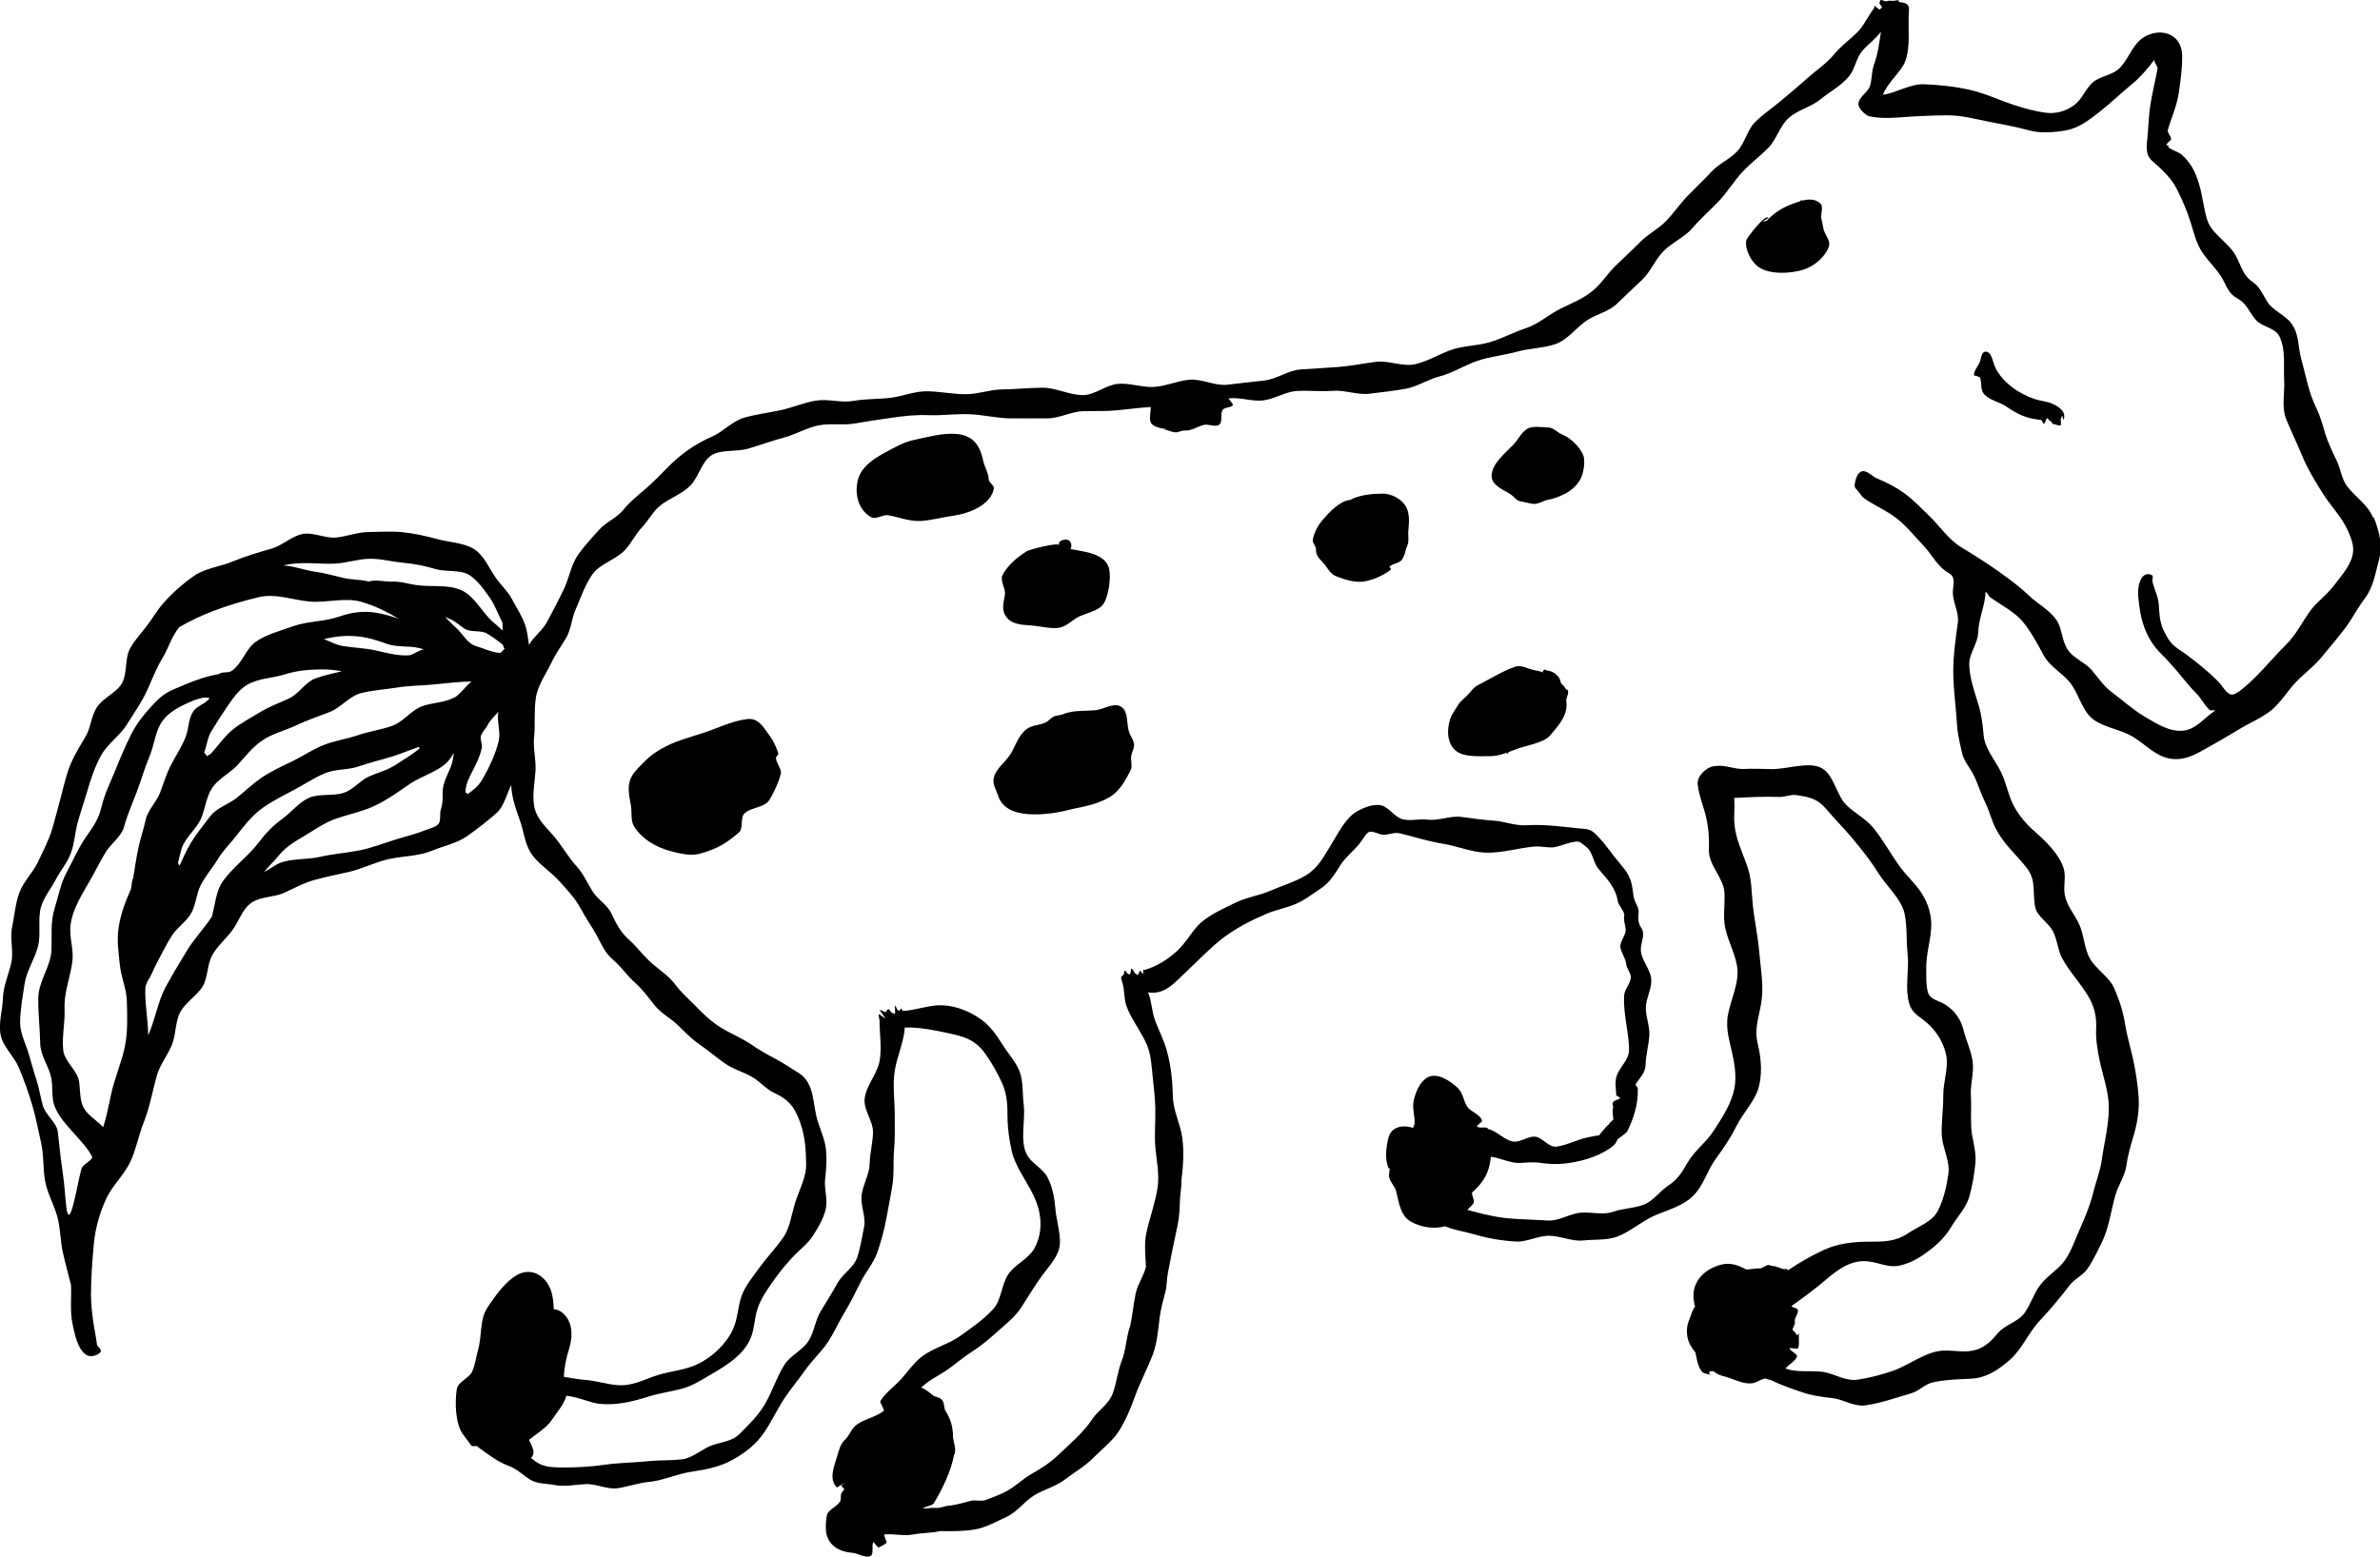 <?xml version="1.0" encoding="UTF-8"?>
<svg id="Layer_2" data-name="Layer 2" xmlns="http://www.w3.org/2000/svg" viewBox="0 0 475.57 311.22">
  <defs>
    <style>
      .cls-1 {
        fill: #000;
      }
    </style>
  </defs>
  <g id="Layer_1-2" data-name="Layer 1">
    <g>
      <path class="cls-1" d="M313.26,137.97c-.04-.13-.3-.11-.36-.23-.19-.45-.61-.79-1-1.2-.16-1.35-1.4-2.4-2.76-2.51.02,0-.39-.17-.5-.18-.13-.05-.55.44-.22.58-.64-.26-1.13-.34-1.8-.47-1.29-.25-2.62-1.13-3.88-.69-2.58.9-4.97,2.43-7.41,3.67-.97.49-1.44,1.38-2.24,2.15-.7.67-1.38,1.16-1.86,2.01-.54.95-1.23,1.76-1.52,2.8-.79,2.83-.24,5.2,1.47,6.36,1.57,1.06,4.19.89,6.67.88,1.08,0,2.12-.29,3.15-.66.07.09.25.15.38.14.03,0,0-.15,0-.27.92-.34,1.82-.72,2.73-.98,2.53-.73,4.61-1.16,5.69-2.43,1.67-1.97,3.55-4.04,3.18-6.75-.09-.66.6-1.65.29-2.22Z"/>
      <path class="cls-1" d="M155.51,150.59c-.39-1.32-1-2.61-1.81-3.66-1.08-1.41-2.08-3.5-4.42-3.2-3.07.39-5.82,1.8-8.78,2.77-2.88.95-5.76,1.65-8.36,3.18-1.22.71-2.37,1.5-3.36,2.54-.89.93-2.05,1.96-2.63,3.11-.93,1.85-.41,3.69-.07,5.74.21,1.28-.08,2.98.6,4.08,1.67,2.69,4.62,4.29,7.56,5.04,1.68.43,3.7.91,5.42.49,1.44-.35,3.16-1,4.45-1.71,1.27-.7,2.5-1.69,3.58-2.62.84-.72.24-2.94,1.02-3.72,1.36-1.35,4.06-1.11,5.08-2.81.93-1.55,1.76-3.38,2.23-5.11.24-.91-.91-2.16-.97-3.2-.02-.3.56-.63.47-.92Z"/>
      <path class="cls-1" d="M197.57,95.84c-.04-1.33-.86-2.54-1.12-3.78-.72-3.46-2.33-5.01-5.21-5.31-2.82-.29-6.01.66-8.42,1.14-2.16.43-3.96,1.49-5.9,2.53-2.05,1.1-4.77,2.75-5.48,5.44-.72,2.73-.02,6.04,2.63,7.51.97.54,2.35-.58,3.42-.38,2.18.39,4.21,1.24,6.42,1.14,2.21-.11,4.36-.75,6.53-1.04,3.18-.43,7.61-2.16,8.16-5.5.08-.52-1.02-1.19-1.04-1.73Z"/>
      <path class="cls-1" d="M200.81,118.81c-.27,1.66-.77,3.14.3,4.54,1.12,1.46,2.95,1.52,4.94,1.67,1.96.15,4.02.73,5.59.45,1.32-.23,2.35-1.27,3.49-1.97,1.54-.94,4.45-1.29,5.42-2.87.88-1.43,1.52-4.94,1.07-6.94-.68-3.03-4.98-3.45-7.71-3.93.38-.74.09-1.81-.74-1.89-.83-.08-1.77.29-1.54,1.09-.18-.62-5.83.88-6.31,1.15-1.91,1.09-4.01,2.88-5.02,4.87-.52,1.02.68,2.7.5,3.82Z"/>
      <path class="cls-1" d="M280.72,100.92c-.89-1.29-2.81-2.25-4.38-2.25-2.11.01-4.66.22-6.58,1.26-2.04.17-4.15,2.46-5.43,3.94-1,1.16-1.73,2.53-2.01,4.03-.11.6.65,1.28.64,1.88-.03,1.17.53,1.76,1.33,2.59.89.92,1.43,2.3,2.59,2.77,1.7.68,3.89,1.39,5.72,1.08,1.82-.3,3.98-1.28,5.4-2.42-.02.01-.36-.51-.37-.48.36-.59,1.91-.73,2.41-1.33.66-.79.79-2.1,1.2-3.04.36-.85.07-1.97.18-2.98.18-1.77.28-3.66-.69-5.06Z"/>
      <path class="cls-1" d="M312.24,86.88c-.98-.34-1.79-1.41-2.82-1.43-1.18-.03-2.56-.29-3.7.03-1.47.41-2.25,2.28-3.31,3.39-1.62,1.7-4.3,3.79-4.36,6.2-.05,1.86,2.13,2.71,3.7,3.67.83.51,1.28,1.41,2.22,1.5.79.13,1.56.37,2.36.47,1.02.13,1.87-.59,2.89-.79.63-.12,1.19-.26,1.79-.48,1.84-.68,3.53-1.62,4.61-3.35.62-.99,1.1-2.91.89-4.52-.22-1.7-2.69-4.12-4.28-4.67Z"/>
      <path class="cls-1" d="M410.03,80.66c-1.09-.44-2.29-.52-3.4-.88-3.19-1.05-6.47-3.3-7.93-6.32-.56-1.17-.7-3.25-2-3.17-.76.05-.8,1.2-1.04,1.92-.31.93-1.23,1.79-1.23,2.76,0,.16.87.2.9.35.02.08.31.05.33.13.36,1.07.04,2.38.74,3.25,1.08,1.34,3.21,1.62,4.6,2.62,1.43,1.02,2.83,1.77,4.54,2.23.79.21,1.49.27,2.3.4.21-.04.35.76.55.76.24,0,.47-1.12.71-1.12.2,0,.32.55.52.52.21-.04.46.65.67.65.39,0,1.12.42,1.48.25.16-.07-.1-1.27.07-1.3.06-.01.08-.48.14-.49.09-.01.05-.02.14-.04.04-.01.16.78.2.78.69-1.66-.98-2.75-2.3-3.28Z"/>
      <path class="cls-1" d="M363.98,43.87c-.31-.91.48-2.49-.21-3.16-1.01-.99-2.35-.95-3.71-.59-.05-.1-.09-.17-.12-.16-.07.01-.12.16-.18.24-.64.19-1.29.44-1.91.67-1.98.76-3.72,2.01-4.84,3.27-.04.04-.58.1-.86.16.38-.19,1.26-.74,1.22-.78-.65-.79-4.37,4.07-4.44,4.54-.29,1.82,1,4.34,2.54,5.36,2.29,1.51,6.28,1.27,8.82.5,2.19-.67,4.43-2.52,5.16-4.69.4-1.17-.9-2.37-1.12-3.6-.11-.63-.16-1.13-.37-1.74Z"/>
      <path class="cls-1" d="M433.85,27.84s0,.01,0,.02c.04.02.1.04.14.06-.06-.04-.13-.1-.13-.08Z"/>
      <path class="cls-1" d="M474.19,103.48c-1.06-2.63-3.5-4.08-5.18-6.27-1.13-1.48-1.25-3.37-2.08-5.1-.83-1.74-1.67-3.47-2.24-5.23-.69-2.15-.9-3.36-1.88-5.39-1.54-3.18-2.02-6.3-2.95-9.65-.75-2.7-.39-5.07-2.06-7.28-1.14-1.51-3.72-2.59-4.72-4.19-1.07-1.7-1.43-2.96-3.08-4.1-2.24-1.54-2.29-4.15-3.96-6.23-1.7-2.12-4.12-3.6-4.93-5.91-.8-2.31-.93-4.89-1.72-7.42-.75-2.39-1.53-4.03-3.39-5.75-.72-.67-2.08-.89-2.76-1.6-.01-.03.07-.28.06-.31-.03-.07-.32.08-.36.01-.22-.36.85-.95.9-1.2-.03-.01-.05-.02-.04-.02.1-.53-.71-1.26-.64-1.79.59-2.27,1.79-4.73,2.18-7.36.39-2.61.75-5.29.69-7.66-.11-4.49-4.63-5.67-7.91-3.42-2.15,1.48-2.91,4.58-4.87,6.26-1.4,1.2-3.69,1.39-5.08,2.6-1.39,1.21-2.08,3.26-3.53,4.4-1.93,1.5-4.01,1.91-5.98,1.65-1.9-.25-3.97-.81-6.05-1.48-3.11-1-5.86-2.38-9.02-3.08-3.05-.68-6.01-.99-9.13-1.12-2.75-.11-5.59,1.76-8.21,2.1.8-2.24,3.58-4.63,4.33-6.4,1.32-3.14.57-7.04.87-10.41.13-1.43-.74-1.57-1.98-1.74-.09-.01-.06-.35-.15-.35-.38,0-.75.13-1.13.13-.44.01-.78-.11-1.18.07-.3.13-1.01-.37-1.28-.19-.1.07-.1.43-.18.54-.12.14.59.74.5.91-.07.13-.36.29-.48.4-.08.08-.96-.83-1.07-.75-.03.03.06.37.04.4-1.28,1.61-2.09,3.66-3.58,5.08-1.49,1.41-3.14,2.61-4.45,4.21-1.54,1.87-3.56,3.18-5.3,4.74-1.75,1.56-3.54,3.07-5.39,4.61-1.69,1.41-3.56,2.67-5.13,4.23-1.56,1.55-2.02,4.16-3.52,5.78-1.49,1.62-3.76,2.54-5.24,4.17-1.49,1.64-3.11,3.14-4.64,4.71-1.55,1.6-2.81,3.47-4.35,5.07-1.54,1.61-3.65,2.64-5.21,4.23-1.55,1.58-3.17,3.07-4.78,4.61-1.6,1.53-2.78,3.48-4.47,4.95-2.01,1.74-4.4,2.64-6.72,3.79-2.32,1.15-4.34,3.05-6.84,3.87-2.47.8-4.84,2.11-7.35,2.83-2.52.72-5.25.67-7.68,1.54-2.39.86-4.68,2.29-7.16,2.84-2.47.54-5.28-.81-7.79-.49-2.51.32-4.97.84-7.49,1.03-2.53.2-5.06.33-7.57.5-2.48.17-4.8,1.95-7.26,2.21-2.47.26-4.92.56-7.38.84-2.46.28-5.11-1.22-7.58-1-2.46.21-4.86,1.39-7.35,1.45-2.32.06-4.73-.86-7.03-.61-2.3.25-4.47,2.17-6.78,2.23-2.71.06-5.44-1.48-8.15-1.47-2.71.01-5.43.31-8.14.34-2.46.03-4.91.99-7.36.96-2.45-.03-4.9-.51-7.36-.59-2.67-.08-5.04,1-7.5,1.3-2.47.3-4.97.18-7.59.64-2.36.41-5-.48-7.43-.06-2.39.4-4.71,1.43-7.1,1.92-2.4.5-4.87.82-7.2,1.49-2.36.69-4.18,2.81-6.39,3.77-3.3,1.43-6.14,3.43-8.65,5.94-1.48,1.47-2.93,3.03-4.51,4.4-1.59,1.37-3.2,2.61-4.51,4.24-1.3,1.62-3.45,2.47-4.84,3.99-1.39,1.51-2.8,3.09-4.05,4.74-1.58,2.1-1.93,4.77-2.96,6.99-1.03,2.22-2.22,4.38-3.42,6.68-.94,1.81-2.69,2.95-3.64,4.65-.21-1.38-.34-2.79-.81-4.1-.63-1.78-1.7-3.33-2.52-4.92-.82-1.61-2.22-2.85-3.3-4.38-1.39-1.98-2.4-4.62-4.5-5.84-2.04-1.19-4.8-1.26-7.14-1.89-2.37-.64-4.79-1.18-7.08-1.4-2.25-.22-4.46-.04-6.63-.03-2.23.01-4.33.86-6.51,1.1-2.18.24-4.64-1.14-6.82-.69-2.13.44-3.96,2.28-6.12,2.91-2.7.78-5.27,1.52-7.72,2.55-2.53,1.07-5.54,1.34-7.78,2.9-2.16,1.51-4.37,3.42-6.24,5.58-1.2,1.39-2.12,3.02-3.22,4.44-1.1,1.43-2.4,2.84-3.3,4.44-1.11,1.98-.53,4.87-1.58,6.88-1.04,2-3.81,2.99-5.06,4.9-1.15,1.74-1.22,4.06-2.22,5.78-1,1.71-2.06,3.38-2.91,5.29-.93,2.09-1.4,4.33-1.99,6.56-.6,2.22-1.16,4.46-1.8,6.65-.68,2.31-1.83,4.42-2.82,6.57-.99,2.15-2.91,3.95-3.75,6.19-.82,2.19-.99,4.69-1.47,6.98-.47,2.3.37,4.89-.17,7.15-.58,2.43-1.58,4.64-1.66,6.98-.07,2.43-.92,5.01-.45,7.39.45,2.31,2.66,4.19,3.63,6.49,1.01,2.42,1.92,4.94,2.66,7.43.75,2.5,1.22,5.12,1.8,7.66.58,2.54.32,5.27.84,7.83.52,2.56,1.97,4.92,2.54,7.47.48,2.18.48,4.45.97,6.61.49,2.17,1.08,4.32,1.62,6.48.12,2.57-.23,5.25.3,7.76.39,1.84,1.04,5.41,3,6.32.75.35,2.28-.07,2.66-.81.21-.4-.73-.96-.78-1.41-.18-1.59-.55-3.1-.76-4.69-.22-1.68-.42-3.43-.43-5.13,0-3.44.26-6.9.58-10.35.27-3,1.22-6.35,2.52-9.07,1.27-2.65,3.56-4.64,4.82-7.38,1.1-2.39,1.56-5.05,2.53-7.5,1.27-3.19,1.79-6.26,2.68-9.52.59-2.15,2.07-3.98,2.98-6.08.9-2.06.67-4.7,1.73-6.69,1.08-2.02,3.43-3.32,4.53-5.23,1.01-1.77.83-4.31,1.87-6.17,1.02-1.84,2.76-3.27,4-4.95,1.26-1.7,1.97-4.13,3.65-5.39,1.88-1.41,4.65-1.18,6.64-2.08,2.05-.92,3.97-2.01,6.16-2.61,2.12-.57,4.3-1.05,6.56-1.53,2.81-.59,5.5-2.04,8.35-2.65,2.86-.62,5.86-.54,8.53-1.65,2.34-.97,5.01-1.49,7.05-2.93,2.03-1.44,4.09-3.04,5.97-4.71,1.34-1.19,1.97-3.81,2.82-5.49.07,2.56,1.03,5.03,1.85,7.42.77,2.24.89,4.86,2.67,6.98,1.51,1.81,3.52,3.06,5.04,4.75,1.51,1.68,3.16,3.39,4.3,5.5,1.06,1.97,2.24,3.62,3.21,5.38.97,1.76,1.59,3.48,3.35,4.96,1.63,1.37,2.73,3.12,4.21,4.41,1.47,1.29,2.61,2.82,3.94,4.52,1.35,1.72,3.23,2.64,4.62,3.97,1.4,1.34,2.7,2.76,4.49,3.99,1.72,1.19,3.32,2.56,5.04,3.77,1.71,1.21,3.87,1.73,5.65,2.84,1.49.93,2.63,2.33,4.22,3.06,3,1.37,4.16,3.05,5.19,6,.99,2.82,1.13,5.69,1.15,8.35.02,2.64-1.46,5.09-2.31,7.96-.66,2.21-.94,4.73-2.38,6.75-1.43,2-3.16,3.83-4.49,5.65-1.47,2.01-2.98,3.8-3.73,5.91-.76,2.12-.72,4.55-1.77,6.75-1.4,2.92-4.19,5.51-7.09,6.87-2.51,1.18-5.29,1.32-7.89,2.15-2.71.86-4.95,2.21-7.93,2.01-2.24-.15-4.42-.92-6.66-1.06-1.12-.07-2.99-.43-4.15-.6.02-1.7.5-3.97,1.01-5.51.66-2.03.86-4.68-.57-6.53-.68-.89-1.46-1.39-2.48-1.49-.02-1.23-.15-2.64-.58-3.82-1.08-2.94-3.9-4.57-6.67-3.05-2.41,1.31-4.46,4.27-5.95,6.48-1.66,2.46-1.1,5.72-1.91,8.5-.42,1.45-.55,3.01-1.2,4.39-.61,1.31-2.82,2.02-3.05,3.47-.4,2.44-.35,6.92,1.25,9.07.56.75,1.12,1.51,1.68,2.26.15.21.97-.06,1.16.12.15.15.33.28.5.4,1.76,1.28,3.59,2.68,5.61,3.43,1.96.73,2.81,1.8,4.51,2.86,1.32.82,3.15.72,4.67,1.02,2.08.41,4.14-.03,6.29-.16,2.11-.13,4.42,1.14,6.53.81,2.14-.33,4.17-1.07,6.23-1.26,2.78-.25,5.64-1.63,8.57-2.05,2.96-.42,5.62-.98,8.12-2.37,2.55-1.42,4.61-3.02,6.21-5.34,1.6-2.31,2.78-4.96,4.35-7.26,1.28-1.88,2.76-3.63,4.07-5.5,1.31-1.86,3.06-3.43,4.33-5.32,1.28-1.89,2.18-4.03,3.36-5.97,1.18-1.96,2.2-3.99,3.2-6.03,1-2.04,2.63-3.86,3.38-6.02.74-2.13,1.37-4.41,1.79-6.69.43-2.34.89-4.61,1.24-6.84.36-2.29.11-4.65.32-6.96.2-2.24.15-4.53.14-6.93-.01-3-.46-6.03,0-8.91.46-2.9,1.81-5.67,2.01-8.63,3.14-.07,5.95.55,8.66,1.13,2.68.58,5.27,1.11,7.34,4.01,1.45,2.02,2.55,4.02,3.47,6.06.92,2.06,1.06,4.17,1.05,6.73,0,2.09.37,4.69.83,6.74.36,1.58,1.13,3.11,1.92,4.5,1.16,2.06,2.82,4.54,3.49,7.25.66,2.71.42,5.45-.91,7.8-1.15,2.02-3.81,3.12-5.13,5.05-1.49,2.17-1.33,5.19-3.18,7.15-1.94,2.06-4.3,3.69-6.55,5.28-2.25,1.6-5.14,2.3-7.41,3.95-1.61,1.16-2.85,2.96-4.21,4.51-1.34,1.52-3.21,2.77-4.24,4.49-.25.24.9,1.74.64,1.97-1.6,1.36-4.23,1.65-5.75,3.09-.78.74-1.16,1.91-1.94,2.65-1.01.95-1.21,2.07-1.64,3.46-.68,2.19-1.63,4.58.03,6.13-.05-.04,1.47-.97,1.5-.92,0,.05-.65.41-.65.47-.02.22.53.61.6.86-.09-.03-.59.68-.63.8-.15.42,0,1-.15,1.41-.44,1.14-2.5,1.75-2.72,2.97-.16.92-.26,2.07-.18,3,.23,2.73,2.35,4.22,5.24,4.45,1.14.09,2.72,1.17,3.72.61.67-.37.07-2.19.54-2.76.03-.02.9,1.16,1.02,1.1.45-.23,1.23-.57,1.58-.94.12-.13-.56-1.53-.45-1.67,1.86-.19,3.86.36,5.7.01,1.84-.35,3.69-.26,5.52-.69,2.27.05,4.62.06,6.83-.31,2.26-.38,4.41-1.62,6.44-2.55,2.04-.93,3.5-3.08,5.51-4.3,1.96-1.18,4.31-1.75,6.15-3.17,1.83-1.42,3.93-2.59,5.54-4.22,1.65-1.67,3.62-3.19,4.93-5.04,1.36-1.93,2.59-4.84,3.39-7.08,1.03-2.88,2.45-5.56,3.58-8.41.93-2.35,1.13-5.13,1.45-7.64.22-1.79.67-3.26,1.13-5.06.32-1.24.27-2.56.51-3.82.53-2.74,1.05-5.47,1.66-8.21.46-2.05.7-3.63.72-5.75,0-1.51.37-3,.32-4.51.36-2.87.54-5.73.18-8.49-.36-2.77-1.83-5.44-1.89-8.28-.07-3.25-.36-6.07-1.21-9.19-.58-2.13-1.59-4.01-2.33-6.01-.75-2.02-.6-3.6-1.41-5.62,3.49.5,5.34-2.02,7.94-4.44,2.17-2.02,4.38-4.36,6.71-6.19,2.71-2.13,5.86-3.74,9.01-5.09,1.77-.76,3.81-1.12,5.7-1.9,1.87-.76,3.58-2.14,5.23-3.21,1.68-1.1,2.75-2.89,3.85-4.63,1.12-1.77,2.99-3.06,4.18-4.78,1.49-2.15,1.3-2.25,3.78-1.38,1.14.4,2.6-.48,3.81-.2,2.79.65,5.62,1.6,8.55,2.07,2.93.46,5.85,1.73,8.72,1.82,3.21.09,6.45-.93,9.64-1.22,1.25-.11,2.51.21,3.76.16,1.2-.04,4.32-1.56,5.36-1.07.38.18.99.72,1.35,1,1.29,1.02,1.34,3.07,2.36,4.31,1.77,2.15,3.4,3.6,3.9,6.49.17.94,1.19,1.8,1.32,2.74-.22,1.01.15,1.92.26,2.88.13,1.14-1.31,2.63-1.04,3.75.29,1.16,1.01,2.09,1.15,3.22.07.87.84,1.68.93,2.54.04,1.23-1.25,2.41-1.34,3.7-.23,3.62.89,7.03.98,10.66.05,2.09-1.38,3.13-2.29,4.99-.66,1.36-.34,2.86-.27,4.31,0,.15.76.42.75.59-.1.28-1.11.42-1.25.7.02-.15-.15.14-.2.24-.15.29.19.84.04,1.14-.2.4.1,2.15.08,2.18-.31.4-.75.6-.94,1.05-.67.48-1.03,1.17-1.62,1.74-.12.11-.2.36-.34.47.23-.19-2.02.28-2.03.3-2.19.38-4.3,1.62-6.45,1.88-1.47.18-2.59-1.58-3.97-1.94-1.41-.37-3.18,1.13-4.61.94-1.82-.24-3.23-2.13-5.04-2.5-.26-.67-1.77-.01-2.24-.54-.04-.2,1.03-.97,1.02-1.04-.28-1.41-2.26-1.78-3-2.94-.78-1.21-.8-2.68-1.87-3.7-1.49-1.43-4.17-3.18-6.05-2.11-1.59.91-2.42,3.07-2.77,4.71-.31,1.44.31,3.16.18,4.62,0,.01-.3.75-.3.77-2.04-.72-4.37-.22-4.91,1.95-.5,1.99-.75,4.23.02,6.1.04.1.41.04.43.09,0,.09-.23.03-.23.07,0,.41-.08.78-.11,1.19-.08,1.16,1.14,2.12,1.43,3.26.55,2.23.85,4.87,2.9,6.04,1.99,1.14,4.69,1.6,6.87.95,1.84.8,3.7,1,5.61,1.56,2.9.85,5.59,1.32,8.57,1.5,2.14.13,4.45-1.22,6.74-1.16,2.23.06,4.48,1.17,6.68.94,2.26-.24,4.76,0,6.81-.77,2.62-.98,4.89-3.09,7.5-4.22,2.63-1.14,5.54-1.86,7.6-3.86,2.13-2.07,2.85-5.08,4.57-7.45,1.54-2.12,2.88-4.04,4.06-6.4,1.43-2.87,3.71-5.09,4.47-7.7.77-2.65.65-5.74-.15-9.01-.79-3.24.53-5.84.85-9.08.3-3.02-.29-6.34-.55-9.37-.27-3.11-.95-6.14-1.27-9.24-.27-2.63-.2-5.08-1.08-7.64-.95-2.74-2.29-5.41-2.57-8.32-.19-1.97.11-3.38-.07-5.39,3.15-.15,5.88-.31,8.98-.2,1.17.04,2.27-.53,3.42-.37,2.9.41,4.32.78,6.15,2.96,1.64,1.96,3.37,3.64,4.97,5.57,2.01,2.41,3.69,4.49,5.31,7.1,1.56,2.5,4.62,5.17,5.23,8.1.53,2.53.32,5.45.6,8.05.31,2.93-.39,5.86.06,8.71.4,2.6,1.35,3.13,3.21,4.55,2.13,1.61,3.81,4.05,4.42,6.85.55,2.51-.58,5.44-.57,8.15.02,2.91-.44,5.8-.28,8.12.16,2.42,1.66,5.01,1.31,7.53-.35,2.52-.98,5.21-2.11,7.41-1.13,2.21-3.83,3.06-6.01,4.52-2.58,1.72-4.96,1.64-7.91,1.65-2.88,0-6.08.35-8.85,1.64-2.49,1.16-4.85,2.49-7.16,4.07-.36-.51-.48-.08-1.13-.29-.69-.22-1.39-.57-2.1-.59-.25,0-.46-.16-.71-.19-.2-.03-1.43.71-1.59.7-.86-.08-1.98.24-2.86.2-1.76-.97-3.34-1.42-5.18-.9-2.99.85-5.12,2.94-5.33,5.77-.06.78.09,1.73.32,2.57-.62.76-.87,1.94-1.25,2.85-.61,1.45-.48,3.47.31,4.85.31.55.62.99,1.03,1.49.24,1.27.49,3.01,1.4,3.91.33.32,1.25.37,1.66.58-.71-.36-.09-1.03.14-.75.07.09.36-.11.43-.03.85.85,1.79.9,2.91,1.27,1.57.52,3.03,1.31,4.68,1.16.92-.08,1.7-.75,2.6-.96.23-.05.83.32,1.05.23,2.09,1.01,4.14,1.73,6.16,2.42,2.11.73,4.11,1.03,6.34,1.26,2.09.22,4.29,1.78,6.66,1.44,3.12-.46,6.13-1.55,9.12-2.42,1.51-.44,2.74-1.84,4.28-2.17,2.64-.57,5.1-.59,7.75-.74,2.94-.17,5.21-1.69,7.41-3.56,2.71-2.3,3.78-5.45,6.18-8.01,2.2-2.35,4.04-4.57,6.01-7.12.95-1.23,2.54-1.91,3.45-3.16,1.14-1.56,1.94-3.37,2.82-5.09,1.53-2.97,1.93-6.48,2.84-9.71.58-2.05,1.94-3.89,2.22-6.01.28-2.1.89-4.08,1.5-6.15.7-2.4,1.09-5.04.93-7.49-.17-2.42-.56-4.97-1.07-7.38-.52-2.43-1.25-4.76-1.62-7.12-.39-2.54-1.22-5.04-2.2-7.26-1-2.26-3.57-3.71-4.82-5.87-1.22-2.11-1.18-4.94-2.3-7.18-.95-1.9-2.37-3.49-2.75-5.61-.32-1.78.32-3.61-.25-5.37-.88-2.71-3.53-5.33-5.66-7.19-1.73-1.51-3.24-3.21-4.34-5.34-1.08-2.1-1.49-4.58-2.48-6.6-1.16-2.38-3.24-4.69-3.48-7.36-.2-2.19-.38-4-1.04-6.15-.81-2.67-1.74-5.13-1.84-8-.07-2.1,1.72-4.24,1.79-6.34.1-3.04,1.34-5.22,1.49-8.2.65.47.39.73,1.04,1.19,2.32,1.63,4.76,2.85,6.37,4.77,1.62,1.94,2.87,4.3,4.21,6.77,1.23,2.27,3.64,3.41,5.24,5.41,1.88,2.37,2.41,5.9,4.95,7.58,2.27,1.5,5.36,1.86,7.71,3.31,2.36,1.45,4.41,3.76,7.16,4.28,3.06.58,5.37-.89,7.51-2.07,2.13-1.17,4.32-2.47,6.71-3.91,2.07-1.25,4.44-2.2,6.28-3.74,1.84-1.54,3.13-3.76,4.79-5.5,1.65-1.74,3.67-3.21,5.2-5.07,1.53-1.86,3.1-3.71,4.56-5.62,1.47-1.92,2.55-4.12,4-6.02,1.77-2.31,2.16-5.22,2.89-7.85.73-2.64.1-5.53-1.07-8.41ZM67.03,112.65c2.17-.12,4.43-.9,6.78-.96,2.26-.05,4.48.59,6.74.79,2.3.2,4.36.64,6.51,1.27,2.2.65,5.02,0,6.89,1.3,1.62,1.13,2.78,2.82,3.83,4.29,1.05,1.46,1.68,3.27,2.56,4.99.17.32.01,1.41.16,1.73-.49-.36-1.16-1.07-1.66-1.46-2.35-1.81-3.81-5.29-6.52-6.56-2.83-1.33-6.18-.64-9.25-1.11-1.64-.25-3.08-.75-4.74-.68-1.5.06-3.21-.47-4.68-.01-1.62-.44-3.36-.33-5.02-.72-1.88-.44-3.79-1-5.8-1.27-1.96-.26-4.26-1.18-6.25-1.21,3.38-.92,7.19-.2,10.44-.39ZM64.72,127.74c1.96-.48,4-.72,6-.6,2.46.14,4.44.78,6.64,1.57,2.21.79,5.13.2,7.34,1.12-.87-.01-2.16,1.11-3.03,1.16-2.3.13-4.51-.52-6.64-.99-2.13-.47-4.32-.52-6.56-.88-1.29-.21-2.53-.9-3.75-1.38ZM68.34,134.17c-1.74.39-3.53.82-5.21,1.39-2.04.69-3.41,3.13-5.38,4.05-1.96.91-3.96,1.62-5.8,2.75-1.85,1.14-3.76,2.11-5.44,3.47-1.69,1.37-2.87,3.19-4.33,4.77-.23.24-.58.3-.78.56-.01,0-.41-.51-.6-.74.52-1.37.65-2.94,1.4-4.2,1.01-1.69,2.09-3.35,3.17-4.94,1.1-1.6,2.3-3.41,4.07-4.43,2.29-1.31,5.07-1.29,7.41-2.04,2.44-.78,4.77-.97,7.32-1.01,1.42-.02,2.77.12,4.16.38ZM16.36,233.44c-.5,1.03-1.79,9.35-2.57,9.36-.7,0-.61-3.95-1.22-8.11-.56-3.8-.9-7.7-1.04-8.57-.29-1.83-2.45-3.29-2.96-5.1-.51-1.81-.77-3.67-1.36-5.41-.62-1.84-1.06-3.7-1.64-5.5-.58-1.8-1.55-3.68-1.55-5.67,0-2.54.51-5.23.91-7.87.39-2.57,2.04-4.91,2.67-7.44.65-2.59-.14-5.56.63-7.97.61-1.92,2.01-3.63,2.94-5.4.93-1.78,2.29-3.34,2.99-5.22.72-1.95.81-4.08,1.35-6.09.54-2.01,1.24-3.97,1.82-5.96.76-2.61,1.6-5.21,2.87-7.5,1.29-2.31,3.75-3.93,5.16-6.18,1.39-2.24,2.98-4.48,4.09-6.92.97-2.13,1.75-4.28,2.97-6.27,1.23-2,1.9-4.49,3.41-6.27,2.16-1.25,4.35-2.3,6.82-3.24,2.95-1.12,5.95-2,9.02-2.74,3.44-.83,6.88.6,10.33.88,3.26.26,6.98-.87,10.11.02,2.76.79,5.15,1.97,7.58,3.43-1.45-.52-2.92-.95-4.42-1.21-2.52-.43-4.9-.16-7.61.79-2.9,1.01-6.21.85-9.11,1.9-2.42.88-5.4,1.62-7.51,3.15-1.96,1.43-2.71,4.38-4.73,5.76-.74.51-1.87.09-2.57.65-3.16.5-6.09,1.8-9.01,3.03-2.21.92-3.5,2.31-4.88,3.86-1.38,1.55-2.61,3.12-3.66,5.19-1.15,2.27-2.15,4.68-3.14,7.12-1,2.45-2.17,4.78-2.75,7.26-.62,2.63-1.63,3.94-3.22,6.24-1.5,2.17-2.57,4.75-3.83,7.06-1.13,2.06-1.61,4.76-2.32,7-.88,2.76-.54,5.55-.65,8.39-.12,3.26-2.56,6.2-2.63,9.49-.07,3.01.33,6.09.38,9.1.04,2.47,1.54,4.3,2.14,6.67.5,1.99,0,4.22.8,6.13.82,1.94,2.29,3.57,3.66,5.09.93,1.03,3.42,3.67,3.81,5.02-.46.83-1.7,1.25-2.1,2.07ZM41.4,139.26s-.02.02-.08.02c.03,0,.05-.01.08-.02ZM27.62,169.65c-.41,1.98-.7,3.93-1.01,5.9-.42.69-.18,1.54-.5,2.28-1.09,2.46-2.03,4.96-2.41,7.6-.39,2.67,0,4.9.25,7.46.23,2.36,1.32,4.74,1.39,7.13.09,2.96.22,6.2-.38,9.12-.68,3.29-2.1,6.44-2.79,9.72-.43,2.05-.91,4.5-1.56,6.45-.78-.88-2.32-1.99-3.03-2.73-1.81-1.9-1.43-3.84-1.77-6.36-.3-2.22-2.91-4.04-3.17-6.26-.31-2.66.38-5.54.26-8.22-.15-3.4,1.15-6.31,1.57-9.62.29-2.34-.65-4.78-.39-7.12.37-3.3,2.44-6.44,4.06-9.28.99-1.74,1.9-3.64,2.98-5.39,1.09-1.77,3.14-3.12,3.67-5.07.65-2.42,1.65-4.61,2.52-6.92.87-2.3,1.53-4.67,2.5-6.97,1.05-2.5,1.22-5.22,2.58-7.16,1.38-1.95,3.59-3.07,6.25-4.18.71-.29,1.42-.44,2.15-.61.32.03,1.1.08,1.1.11-.68,1.11-2.51,1.5-3.28,2.68-1.05,1.59-.83,3.46-1.57,5.24-.79,1.91-1.87,3.54-2.82,5.35-.92,1.75-1.51,3.65-2.2,5.55-.69,1.9-2.46,3.52-2.89,5.45-.43,1.94-1.11,3.88-1.52,5.87ZM44.45,176.26c-1.29,1.87-1.48,4.66-2.12,6.97-1.56,2.38-3.59,4.46-5.06,6.91-1.47,2.45-2.99,4.93-4.32,7.44-1.36,2.56-2.05,6.55-3.34,9.36,0-2.94-.74-6.72-.55-9.66.02-.38.35-.73.37-1.09.79-1.08,1.19-2.35,1.82-3.53,1.04-1.93,1.92-3.84,3.14-5.71,1.03-1.57,2.74-2.66,3.72-4.26,1.06-1.74,1.08-4,2.02-5.82.92-1.78,2.33-3.37,3.38-5.12,1.04-1.74,2.56-3.2,3.79-4.79,1.4-1.81,2.99-3.88,5.03-5.36,2.04-1.48,4.38-2.62,6.37-3.69,2.07-1.1,4.04-2.42,6.16-3.33,2.14-.91,4.73-.64,6.92-1.42,2.18-.77,4.43-1.27,6.65-1.97,1.73-.55,3.4-1.25,5.12-1.86.12,0,.21-.02.25.13.02.07.01.15,0,.21-.02.02-.05.03-.07.04-1.44,1.15-3.03,2.09-4.57,3.1-1.75,1.15-3.61,1.6-5.4,2.38-1.79.78-3.16,2.68-5.14,3.3-2.18.68-4.79.09-6.8.95-2.08.88-3.57,2.91-5.38,4.21-1.76,1.26-3.26,2.78-4.67,4.65-2.16,2.87-5.27,5.01-7.31,7.96ZM90.05,153.35c-.62,1.46-1.58,3.29-1.6,4.87,0,1.16.05,2.36-.33,3.45-.27.78-.08,1.66-.25,2.46-.23,1.13-1.81,1.38-2.76,1.76-1.8.73-3.69,1.22-5.55,1.76-2.55.74-5.1,1.82-7.76,2.33-2.64.51-5.33.71-7.93,1.3-2.65.6-5.6.26-8.05,1.26-.79.32-2.24,1.39-3.06,1.75.79-.99,2.14-2.28,2.93-3.27,1.5-1.89,3.54-2.98,5.38-4.09,1.91-1.15,3.78-2.48,5.92-3.24,2.06-.74,4.26-1.22,6.41-2.01,3.11-1.16,5.82-3.16,8.55-5.03,2.35-1.61,6.36-2.62,7.99-5.02.26-.39.52-.75.77-1.1-.18.97-.26,1.87-.67,2.82ZM90.78,139.39c-2,1.14-4.51,1.01-6.58,1.83-2.07.82-3.62,3.04-5.77,3.83-2.22.82-4.62,1.12-6.84,1.88-2.23.77-4.61,1.1-6.8,1.94-2.2.84-4.14,2.2-6.27,3.24-2.09,1.02-4.2,1.96-6.19,3.29-1.69,1.13-3.25,2.63-4.93,4-1.69,1.38-4.11,2.06-5.34,3.69-1.29,1.7-2.71,3.4-3.82,5.22-.9,1.46-1.59,3.07-2.33,4.63-.06,0-.11,0-.17-.01-.01-.12-.02-.17-.07-.26-.03-.06-.09-.07-.11-.14.22-1,.44-1.99.74-2.94.7-2.17,2.8-3.73,3.76-5.74.97-2.04,1.08-4.51,2.34-6.37,1.24-1.85,3.48-2.88,5.04-4.54,1.63-1.75,3.03-3.68,5.1-5.03,2.02-1.32,4.42-1.89,6.63-2.92,2.25-1.05,4.52-1.84,6.72-2.68,2.18-.83,3.95-3.21,6.33-3.79,2.32-.57,4.8-.72,7.16-1.1,2.42-.39,4.88-.37,7.19-.6,2.45-.24,5.25-.6,7.67-.58-1.09.76-2.3,2.55-3.44,3.2ZM99.67,148.03c-.58,2.57-2.02,5.63-3.39,7.91-.81,1.35-1.63,1.89-2.91,2.84.02-.49-.37-.09-.36-.57.04-1.56.88-3.06,1.58-4.42.72-1.39,1.35-2.75,1.68-4.27.16-.74-.37-1.69-.18-2.42.2-.75,1-1.46,1.34-2.15.49-1,1.4-1.8,2.16-2.67-.37,1.86.49,3.93.07,5.76ZM99.94,130.5c-1.5-.04-3.36-.93-4.81-1.35-1.79-.52-2.67-2.51-4.04-3.71-.75-.65-1.44-1.4-2.14-2.13.32.15.64.3.97.43,1.16.46,1.92,1.34,2.99,1.97,1.23.73,3.18.2,4.4.92,1.06.63,2.06,1.37,3.06,2.14.21.17.27.78.47.96-.24.02-.66.77-.9.77ZM105.6,129.06c-.1-.07-.05-.07.03-.04,0,.01-.02.03-.03.04ZM338.79,261.86s.02.06.02.08c0,0-.01-.03-.02-.08ZM105.72,129.13s0-.05-.01-.08c.1.05.18.11.01.08ZM469.79,111.91c-.74,1.87-2.19,3.51-3.5,5.22-1.39,1.81-3.29,3.18-4.4,4.63-1.84,2.41-2.99,5.05-5.15,7.16-2.17,2.12-4.01,4.4-6.18,6.53-1.11,1.09-1.9,1.78-3.12,2.74-.59.27-1.12.87-1.83.56-.93-.41-1.53-1.66-2.24-2.39-2-2.06-4.16-3.77-6.43-5.49-1.01-.76-2.22-1.37-3.04-2.31-.69-.8-1.25-1.87-1.69-2.85-.69-1.53-.74-3.28-.85-4.92-.11-1.57-.87-2.93-1.23-4.45-.16-.65.33-1.24-.3-1.47-.75-.28-1.43-.03-1.86.64-1.03,1.62-.75,3.62-.51,5.52.39,3.11,1.32,6.01,3.28,8.44.82,1.02,1.8,1.88,2.68,2.85,1.91,2.07,3.55,4.36,5.53,6.37.93.95,1.55,2.27,2.53,3.17.37.33.71-.08,1.13.18-2.14,1.44-3.73,3.64-6.16,3.98-2.76.38-5.36-1.26-7.85-2.74-2.46-1.46-4.65-3.48-6.68-4.97-1.58-1.16-2.63-2.84-3.99-4.41-1.32-1.52-3.59-2.33-4.73-3.99-1.19-1.73-1.15-4.23-2.19-5.84-1.43-2.19-3.86-3.35-5.56-5-1.69-1.64-3.58-3.04-5.69-4.56-2.58-1.86-5.24-3.53-7.95-5.18-2.51-1.54-4.27-4.27-6.41-6.31-1.58-1.51-3.15-3.19-4.89-4.44-1.74-1.25-3.44-2.11-5.47-2.96-.92-.38-1.95-1.62-2.93-1.43s-1.37,1.69-1.51,2.67c-.1.67.34.86.76,1.4.41.54.66,1.02,1.21,1.4,2.07,1.43,4.43,2.4,6.42,3.95,1.96,1.52,3.55,3.55,5.26,5.34,2.02,2.12,2.72,4.2,5.26,5.67,1.36.79.72,2.47.7,3.71-.04,2.02,1.28,4.07,1,6.1-.44,3.21-.95,6.81-.91,10.05.04,3.68.55,6.86.75,10.41.11,2,.62,3.83.99,5.58.37,1.74,1.79,3.15,2.6,5,.72,1.65,1.27,3.39,2.08,5.02.81,1.63,1.22,3.46,2.04,5.07,1.66,3.24,3.98,5.08,6.17,7.85,2.06,2.6,1.11,4.95,1.77,8,.38,1.75,2.53,2.93,3.46,4.63.92,1.69,1.02,3.85,1.85,5.41,1.57,2.96,4,5.31,5.58,8.25,1,1.86,1.37,3.79,1.26,5.9-.11,2.07.27,4.33.68,6.31.67,3.23,1.85,6.21,1.85,9.54,0,3.52-.92,6.94-1.42,10.45-.32,2.29-1.23,4.53-1.81,6.89-.57,2.32-1.7,4.94-2.66,7.1-.98,2.2-1.78,4.76-3.32,6.57-1.38,1.62-3.29,2.76-4.55,4.46-1.27,1.7-1.88,3.88-3.13,5.59-1.25,1.71-3.94,2.32-5.28,3.96-1.22,1.49-2.5,2.76-4.34,3.32-2.26.69-4.26.08-6.58.17-3.48.15-6.82,2.93-10.08,4.05-2.37.82-4.84,1.44-7.1,1.77-2.4.34-4.81-1.37-7.17-1.61-2.29-.24-4.82.2-7.17-.62.57-.76,2.13-1.57,2.31-2.49.08-.39-1.55-1.17-1.48-1.57.05-.1,1.62.17,1.68.02.36-.91.05-2.02.21-2.96,0,.06-.13.07-.14.13-.03.21-.43.2-.39.04.08-.04-.78-.95-.78-.9.09-.64.6-1.07.46-1.7-.14-.67.81-1.65.6-2.3-.15-.48-1.05-.35-1.25-.78,2.31-1.65,4.61-3.33,6.77-5.18,2.64-2.25,5.31-4.19,8.75-3.71,2.19.3,3.91,1.3,6.12.8,2.39-.54,4.16-1.7,5.88-3,1.82-1.38,3.3-2.88,4.47-4.86,1.14-1.91,2.91-3.69,3.53-5.91.61-2.18,1.01-4.56,1.22-6.81.21-2.34-.69-4.69-.83-6.84-.14-2.24.05-4.44-.08-6.6-.14-2.2.64-4.5.36-6.68-.28-2.14-1.29-4.24-1.85-6.42-.54-2.07-1.6-3.62-3.35-4.85-1.54-1.08-3.29-1.04-3.76-2.7-.4-1.42-.31-3.36-.32-4.79-.03-2.72.82-5.28.99-8.02.15-2.47-.6-4.98-2.03-7.12-1.24-1.86-3-3.41-4.32-5.24-1.78-2.49-3.12-5-5.04-7.43-1.67-2.12-3.75-2.96-5.64-4.86-2.02-2.04-2.47-6.41-5.29-7.5-2.57-1-6.77.45-9.55.41-1.89-.03-3.73-.13-5.58-.03-1.86.09-3.8-.89-5.66-.58-1.49-.02-3.76,1.87-3.55,3.69.26,2.3,1.21,4.46,1.7,6.6.49,2.15.62,4.16.54,6.5-.1,2.96,2.98,5.62,3.12,8.56.11,2.37-.36,4.83.17,7.14.69,3.01,2.31,5.62,2.43,8.48.13,2.85-1.36,5.73-1.92,8.79-.5,2.73.34,5.23.89,7.8.55,2.57.97,5.27.13,8-.85,2.77-2.41,5.08-3.88,7.36-1.49,2.3-3.94,4.06-5.31,6.52-1.02,1.82-1.98,3.25-3.71,4.39-1.68,1.1-3.03,3.1-4.95,3.84-1.98.76-4.24.74-6.04,1.4-1.98.73-4.25.04-6.5.2-2.15.15-4.33,1.67-6.51,1.57-2.26-.11-4.47-.24-6.53-.33-3.46-.15-6.63-.98-9.65-1.8.28-.37,1.06-.97,1.26-1.4.24-.5-.46-1.57-.31-2.08,1.79-1.6,3.07-3.29,3.53-5.74.08-.42.18-.99.21-1.4,1.9.23,3.91,1.32,5.82,1.24,1.5-.06,2.57-.24,4.05-.02,1.56.22,3.07.32,4.66.16,3.03-.3,6.42-1.2,9.04-2.92.76-.5,1.23-.85,1.61-1.63.04-.02.12-.32.15-.34.5-.33,1.77-1.29,1.89-1.52,1.34-2.6,2.24-5.6,2.14-8.53.11-.2-.54-.74-.42-.93.88-1.41,1.92-2.2,1.98-3.93.06-1.96.62-3.87.75-5.83.12-1.9-.8-3.86-.69-5.78.12-1.91,1.31-3.83,1.04-5.7-.26-1.87-1.91-3.58-2.05-5.47-.12-1.56,1.04-3.17.06-4.59-.61-.89-.65-1.9-.51-3.02s-.88-2.05-1.02-3.3c-.35-3.09-.67-4.11-2.62-6.39-1.72-2.01-2.86-3.88-4.75-5.8-1.29-1.31-1.77-1.15-3.7-1.35-3.37-.35-6.92-.83-10.29-.61-2.26.15-4.39-.78-6.56-.92-2.21-.14-4.32-.47-6.52-.75-2.16-.27-4.51.82-6.74.55-1.59-.19-3.27.29-4.85-.05-1.65-.35-2.75-2.37-4.32-2.79s-3.8.52-5.16,1.35c-2.1,1.28-3.75,4.64-5.01,6.66-1.46,2.33-2.4,4.36-4.85,5.91-2.12,1.33-4.72,2.05-7.06,3.08-2.31,1.02-4.95,1.36-7.2,2.48-2.29,1.13-4.7,2.2-6.64,3.8-1.72,1.42-2.98,4.01-4.91,5.79-1.93,1.78-4.21,3.16-6.48,3.8-.07.04-.22-.06-.29-.01-.08.05.04.79-.04.81-.15.03-.44-.65-.59-.61-.17.04-.35.84-.52.84-.17,0-.3-.34-.47-.33-.17.01-.43-.98-.78-.95-.11.02-.08,1.12-.34,1.17-.08.02-.22-.14-.3-.14-.18,0-.49-.67-.66-.63-.17.05-.11.82-.29.88-.51.29-.53.49-.26,1.27.57,1.67.33,3.41.91,5,.99,2.69,3.01,5.13,4.11,7.8.79,1.93.9,4.24,1.11,6.28.21,2.03.47,4.13.52,6.18.07,2.64-.22,5.28.01,7.92.23,2.64.85,5.42.44,8.06-.47,3.06-1.54,5.91-2.21,8.9-.5,2.23-.21,4.58-.11,6.9-.42,1.8-1.67,3.5-2.05,5.32-.46,2.19-.62,4.32-1.09,6.49-.83,2.21-.81,4.73-1.68,6.92-.86,2.19-1.01,4.43-1.84,6.65-.84,2.24-3.25,3.55-4.33,5.47-1.85,2.58-4.06,4.42-6.58,6.82-1.55,1.47-3.21,2.56-5.15,3.65-1.91,1.08-3.51,2.74-5.42,3.69-1.3.64-2.61,1.14-3.95,1.63-.9.29-1.96-.08-2.88.14-1.39.34-2.68.76-4.13.96-.93-.05-1.87.58-2.99.46-.69-.07-1.82.16-2.5.11.3-.34,1.92-.59,2.17-.99,1.72-2.83,3.42-6.29,4.06-9.65.65-1.15-.18-2.54-.2-3.87-.02-1.91-.51-3.49-1.58-5.14-.25-.7-.12-1.59-.71-2.14-.44-.41-1-.47-1.5-.67-.79-.58-1.62-1.38-2.55-1.69,1.38-1.43,3.33-2.3,5.01-3.43,1.65-1.11,3.15-2.48,4.83-3.56,1.7-1.09,3.27-2.31,4.74-3.64,2.02-1.84,4.11-3.38,5.45-5.46,1.35-2.09,2.59-4.22,4.17-6.37,1.16-1.58,2.87-3.4,3.36-5.36.56-2.24-.54-5.44-.73-7.72-.19-2.26-.55-4.48-1.62-6.53-.89-1.72-3.1-2.72-4.04-4.39-1.55-2.75-.31-6.96-.69-10.02-.27-2.11-.07-4.5-.75-6.5-.66-1.95-2.34-3.74-3.51-5.62-1.17-1.89-2.5-3.74-4.21-4.96-2.32-1.66-4.95-2.7-7.6-2.86-2.64-.16-5.38.98-8.03,1.13-.12.03-.3-.51-.42-.49-.14.02-.22.47-.36.48-.12,0-.24-.27-.36-.25-.09.01-.33-.8-.43-.79-.14.03.05,1.57-.09,1.61-.11.03-.28-.14-.4-.11-.23.06-.67-.85-.91-.81-.22.04-.36.54-.58.59-.2.04-.92-.53-1.1-.41-.08.06,1.13,1.58,1.06,1.65-.03.04-1.21-.86-1.24-.83-.16.32.12.9.12,1.34,0,2.68.49,5.45,0,8.07-.48,2.6-2.79,4.97-2.99,7.63-.16,2.13,1.66,4.31,1.68,6.42.02,2.13-.64,4.26-.66,6.38-.03,2.11-1.29,4.09-1.6,6.21-.31,2.14.9,4.46.48,6.45-.43,2.06-.72,4.23-1.41,6.22-.67,1.91-2.9,3.2-3.96,5.12-1.02,1.85-2.13,3.65-3.27,5.49-1.12,1.82-1.31,4.24-2.49,6.03-1.19,1.81-3.52,2.84-4.7,4.59-1.48,2.2-2.55,5.6-4,8.02-1.46,2.44-3.08,3.91-4.93,5.82-1.52,1.56-3.3,1.62-5.47,2.33-2.05.67-3.91,2.57-6.11,2.85-2.3.28-4.68.15-6.69.37-2.85.31-5.79.3-8.67.71-2.88.41-5.66.57-8.53.56-2.8-.01-4.45-.17-6.32-1.94,1.1-.93.09-2.51-.41-3.58,1.48-1.2,3.59-2.49,4.52-3.92,1.07-1.64,2.39-2.99,2.96-4.9,2.52.29,4.74,1.4,6.52,1.6,3.4.39,6.7-.43,10.02-1.47,2.09-.66,4.36-.95,6.52-1.53,2.17-.58,3.98-1.78,5.9-2.9,3-1.75,6.12-3.65,7.67-6.79.95-1.92.88-4.15,1.51-6.15.63-2,1.87-3.83,3.13-5.61,1.16-1.64,2.45-3.26,3.84-4.75,1.4-1.51,3.12-2.75,4.19-4.44,1.03-1.62,2.11-3.42,2.53-5.32.43-1.89-.35-4.03-.14-5.89.24-2.1.38-3.94.19-5.83-.19-1.9-.93-3.59-1.6-5.59-1.15-3.44-.53-7.71-3.81-9.81-1.58-1.01-3.19-2.05-4.83-2.93-1.63-.87-3.15-1.72-4.71-2.8-1.8-1.24-4.04-2.13-6.01-3.35-1.98-1.22-3.51-2.68-5.04-4.27-1.38-1.44-2.88-2.68-4.07-4.29-1.19-1.61-2.9-2.78-4.44-4.06-1.88-1.56-3.14-3.44-4.76-4.87-1.61-1.43-2.54-2.99-3.6-5.31-.8-1.76-2.89-2.92-3.88-4.6-1-1.68-1.81-3.46-3.12-4.9-1.68-1.84-2.96-4.18-4.63-6.11-1.67-1.93-3.5-3.49-3.87-6.18-.3-2.2.15-4.4.31-6.68.16-2.28-.53-4.64-.28-6.82.27-2.42-.05-5.19.35-7.82.4-2.64,2.14-4.97,3.19-7.21.81-1.73,1.97-3.24,2.92-4.9.94-1.65,1.04-3.74,1.81-5.5,1.05-2.41,1.91-5.02,3.39-7.11,1.48-2.09,4.56-2.87,6.39-4.74,1.36-1.38,2.18-3.26,3.5-4.64,1.32-1.38,2.22-3.24,3.74-4.43,1.86-1.45,4.38-2.28,6.01-4.01,1.64-1.74,2.21-4.77,4.23-6.02,1.88-1.16,4.93-.57,7.37-1.31,2.42-.73,4.8-1.59,6.93-2.15,2.36-.62,4.54-1.95,6.92-2.45,2.38-.5,4.95.02,7.36-.4,2.52-.44,4.92-.8,7.34-1.14,2.42-.34,4.72-.62,7.29-.52,2.74.11,5.49-.29,8.22-.19,2.73.1,5.46.8,8.2.83,2.43.03,4.86-.04,7.29,0,2.43.04,4.86-1.37,7.28-1.44,2.23-.06,4.43.05,6.64-.16,2.21-.21,4.64-.55,6.87-.67,0,.86-.48,2.69.15,3.35.76.8,2.24.98,3.27,1.11-.28-.04-.63.02-.91-.02.79.15,1.56.55,2.39.62.59.06,1.24-.41,1.83-.36,1.35.12,2.56-.81,3.89-1.13.88-.21,2.28.5,3.02-.02.78-.55.19-2.08.67-2.92.39-.67,2.02-.45,2.11-1.13,0-.06-.9-1.16-.9-1.22,2.25-.29,4.68.67,6.93.4,2.25-.27,4.41-1.72,6.67-1.88,2.4-.16,4.83.16,7.22-.04,2.4-.19,4.92.87,7.31.59,2.39-.28,4.82-.57,7.19-.98,2.36-.41,4.53-1.89,6.87-2.49,2.61-.68,4.95-2.21,7.52-3.1,2.56-.88,5.35-1.11,7.96-1.84,2.42-.68,5.16-.68,7.61-1.5,2.45-.83,4.1-3.2,6.2-4.66,1.89-1.32,4.43-1.78,6.09-3.37,1.66-1.59,3.3-3.2,4.98-4.74,1.77-1.63,2.7-4.16,4.42-5.88,1.72-1.71,4.17-2.73,5.74-4.56,1.63-1.91,3.52-3.55,5.26-5.37,1.73-1.82,3.04-4.04,4.75-5.88,1.58-1.7,3.52-3.12,5.17-4.81,1.65-1.7,2.33-4.46,4.08-5.98,1.83-1.59,4.51-2.18,6.36-3.72,1.85-1.54,4.23-2.74,5.74-4.67,1.15-1.47,1.39-3.69,2.65-5.08,1.25-1.39,2.54-2.25,3.65-3.74-.35,2.33-.59,4.36-1.4,6.62-.48,1.36-.37,2.8-.77,4.16-.41,1.4-2.26,2.18-2.34,3.67-.05.82,1.38,2.28,2.19,2.46,1.8.39,3.83.39,5.65.25,3.35-.25,6.58-.43,9.94-.44,2.92-.01,5.51.74,8.23,1.26,2.72.52,5.4,1.02,8.19,1.77,2.17.59,4.92.39,7.17,0,2.69-.47,4.75-2.11,6.8-3.71,2.3-1.79,4.39-3.85,6.65-5.69,1.51-1.22,3.2-3.22,4.31-4.74-.06.54.73,1.37.65,1.78-.45,2.48-1.08,4.9-1.46,7.39-.27,1.74-.35,3.83-.51,5.8-.17,2.09-.63,3.9.9,5.25,2.03,1.79,3.83,3.48,4.87,5.53,1.04,2.05,2.04,4.29,2.83,6.81.64,2.04,1.08,4.09,2.29,5.92,1.21,1.82,2.94,3.36,3.99,5.19.91,1.59,1.3,3.09,2.9,3.95,2.05,1.11,2.36,2.63,3.8,4.36,1.18,1.41,3.9,1.58,4.73,3.3,1.33,2.75.79,5.9.96,8.8.14,2.46-.58,5.38.43,7.84,1,2.45,2.19,4.86,3.1,7.09,1.09,2.66,2.66,5.27,4.2,7.7,1.6,2.52,3.82,4.74,5.01,7.44.89,2.02,1.48,3.7.66,5.76Z"/>
      <path class="cls-1" d="M225.61,146.3c-.52-1.44-.14-3.62-1.21-4.72-1.5-1.54-3.63.21-5.54.38-2.29.2-4.54-.05-6.66.88,0,0-.54.08-.65.13-.27.1-.59.09-.86.2-.67.26-1.15.96-1.8,1.26-1.19.54-2.67.5-3.73,1.28-1.67,1.24-2.2,3.33-3.25,5.03-1.05,1.7-3.21,3.06-3.4,5.16-.09.99.6,2.08.89,3.03.84,2.72,3.38,3.62,6.18,3.81,2.74.18,5.75-.29,7.72-.8,1.83-.47,3.73-.72,5.52-1.33,1.31-.45,2.69-1.02,3.76-1.89,1.47-1.19,2.43-3.02,3.31-4.69.47-.88-.02-2.01.16-2.99.16-.89.73-1.62.52-2.51-.18-.79-.7-1.47-.98-2.23Z"/>
    </g>
  </g>
</svg>